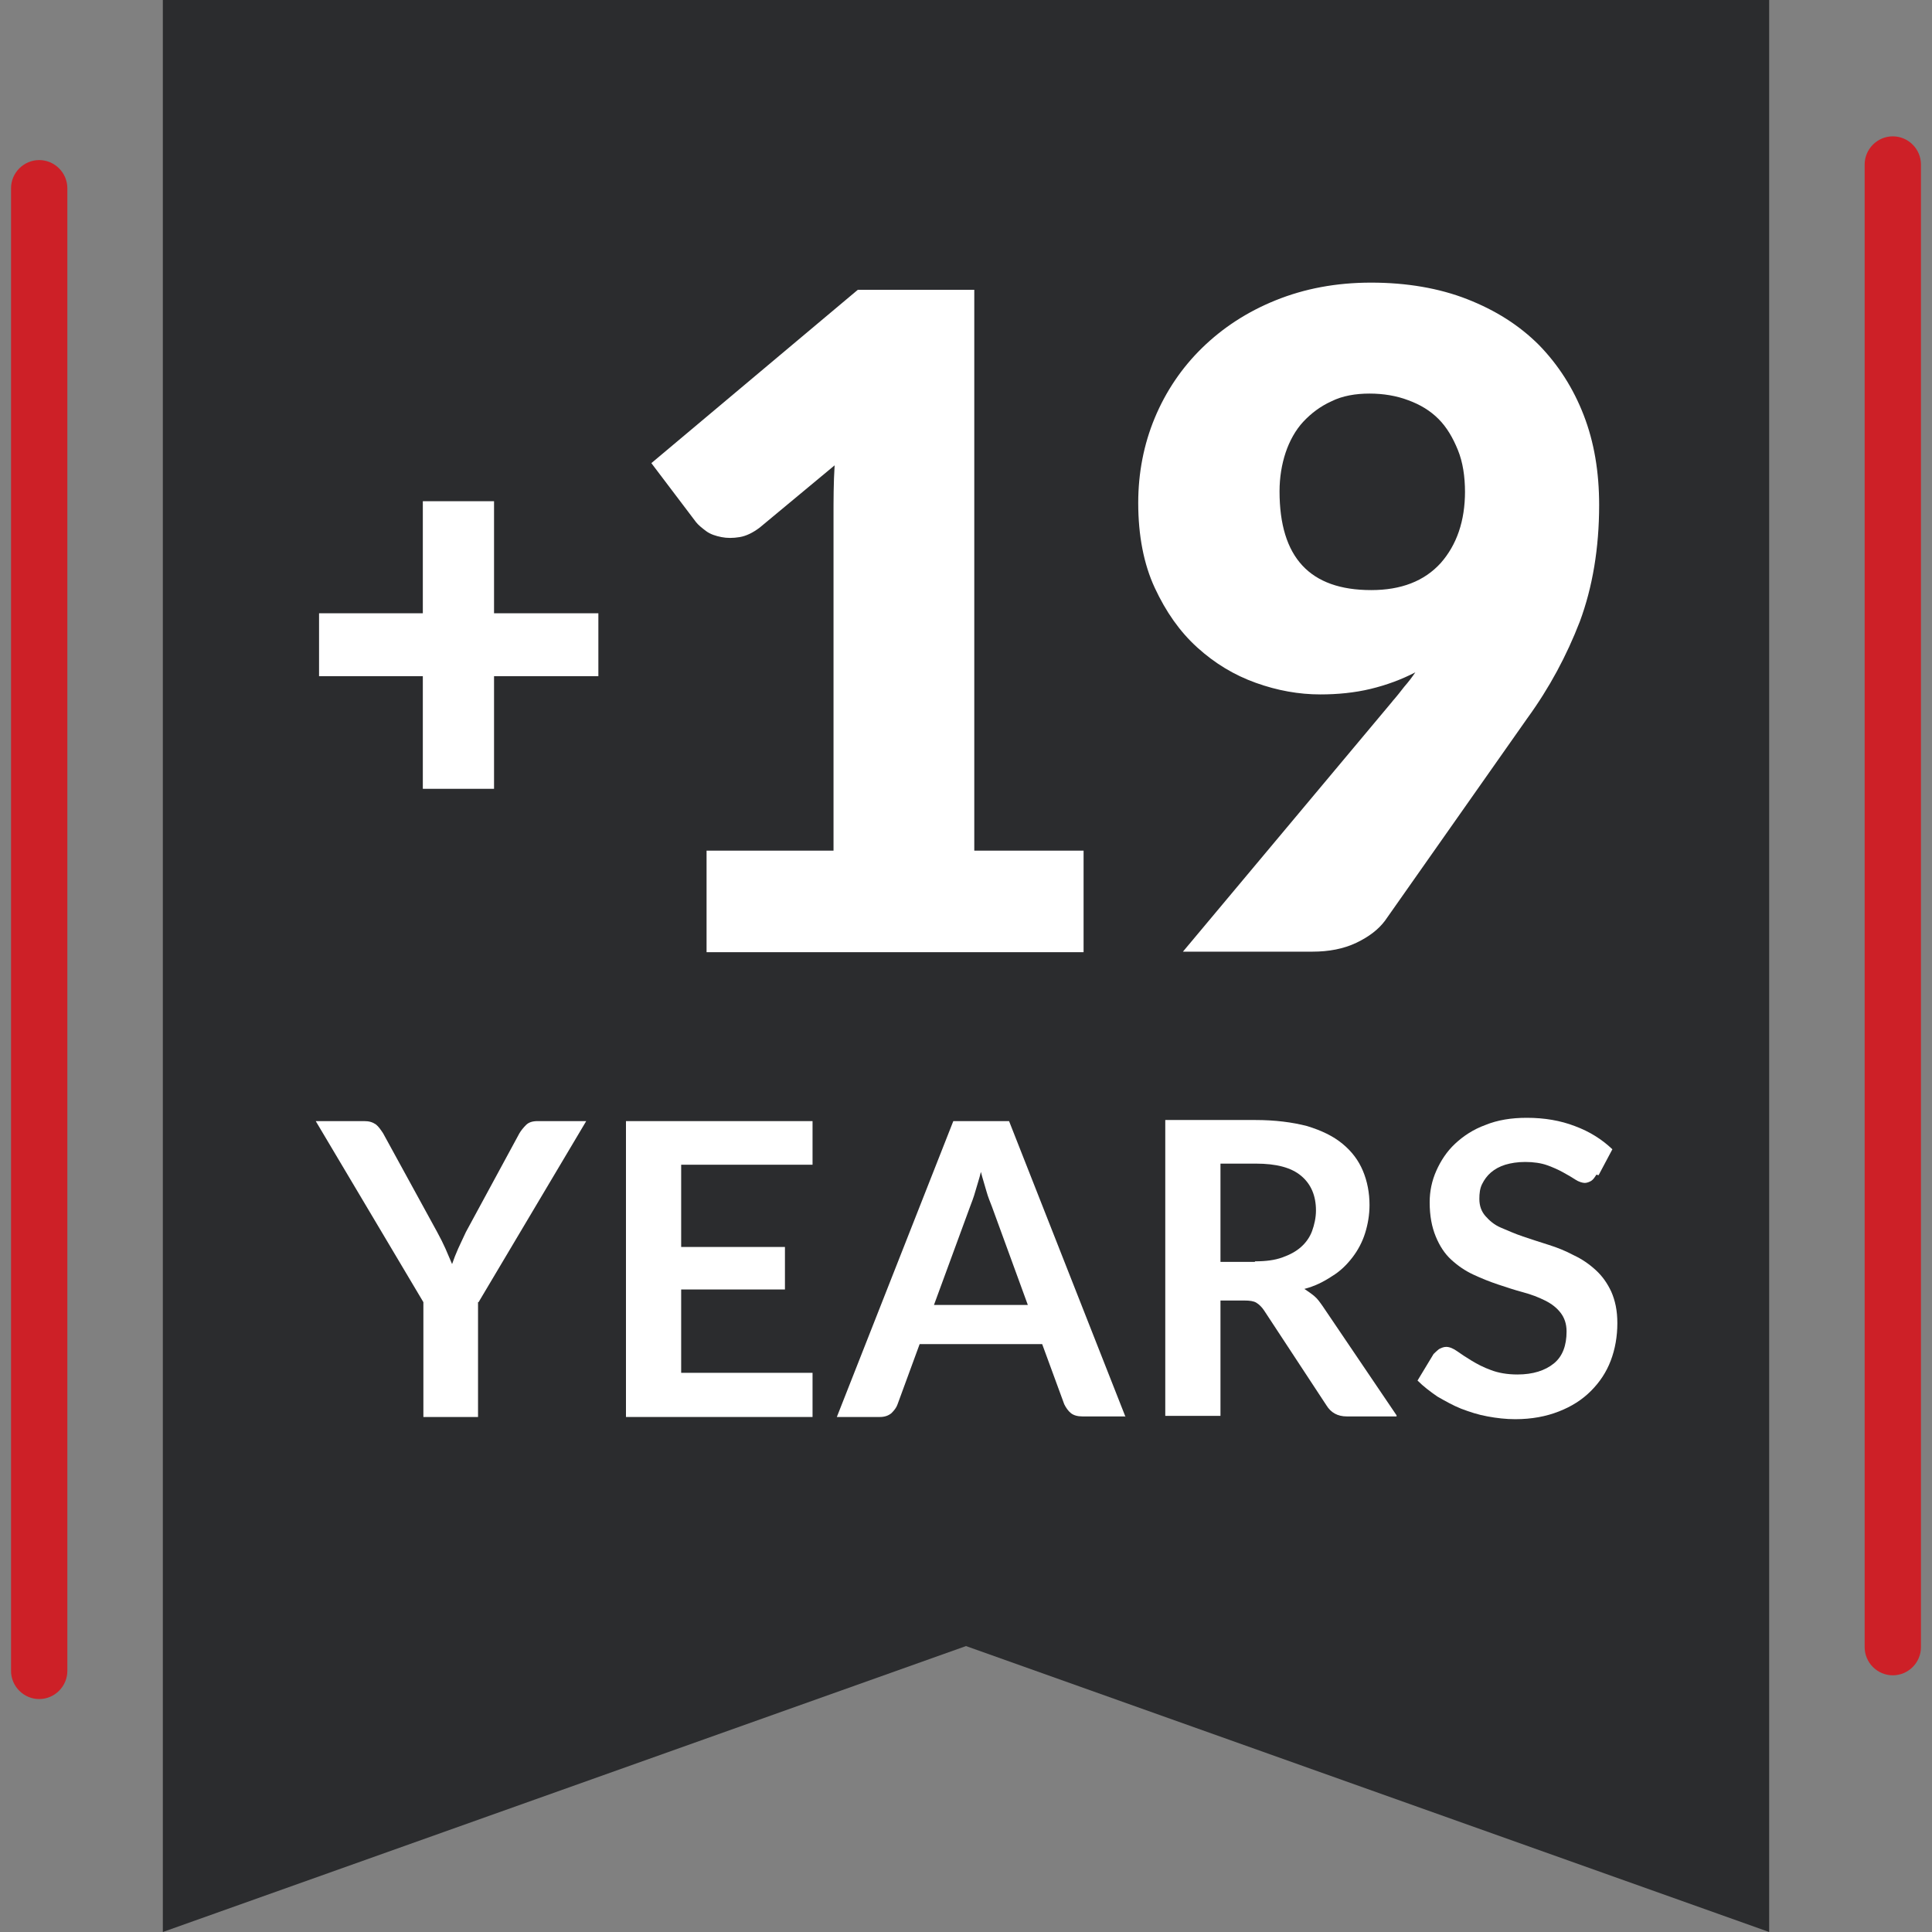 <?xml version="1.0" encoding="UTF-8"?>
<svg id="Layer_1" xmlns="http://www.w3.org/2000/svg" version="1.1" viewBox="0 0 35 35">
  <rect x="0" y="0" width="35" height="35" fill="#808080" stroke="none"/>
  <!-- Generator: Adobe Illustrator 29.8.1, SVG Export Plug-In . SVG Version: 2.1.1 Build 2)  -->
  <defs>
    <style>
      .st0 {
        fill: #fff;
      }

      .st1 {
        fill: #2b2c2e;
      }

      .st2 {
        fill: #cd2027;
      }
    </style>
  </defs>
  <polygon class="st1" points="2.95 35 2.95 0 17.08 0 32.05 0 32.05 35 17.5 29.82 2.95 35"/>
  <g>
    <path class="st2" d="M34.29,30.35c-.28,0-.51-.23-.51-.51V2.98c0-.28.23-.51.51-.51s.51.23.51.51v26.86c0,.28-.23.51-.51.51Z"/>
    <path class="st2" d="M.71,30.78c-.28,0-.51-.23-.51-.51V3.41c0-.28.23-.51.51-.51s.51.23.51.51v26.86c0,.28-.23.51-.51.51Z"/>
  </g>
  <g>
    <g>
      <path class="st0" d="M12.79,15.41h2.31v-6.05c0-.3,0-.61.02-.93l-1.36,1.13c-.12.09-.24.15-.36.17-.12.02-.23.02-.33,0-.1-.02-.2-.05-.28-.11s-.14-.11-.18-.16l-.81-1.07,3.74-3.14h2.11v10.16h1.98v1.84h-6.83v-1.84Z"/>
      <path class="st0" d="M25.22,12.71c.08-.09.15-.18.22-.27.07-.08.14-.17.2-.26-.25.13-.52.23-.81.3s-.6.1-.91.1c-.39,0-.78-.07-1.17-.21-.39-.14-.74-.35-1.06-.64s-.57-.65-.77-1.08c-.2-.43-.3-.95-.3-1.54,0-.54.1-1.06.3-1.54.2-.48.49-.91.86-1.27.37-.36.81-.65,1.33-.86.52-.21,1.09-.32,1.73-.32s1.23.1,1.74.3.94.47,1.3.83c.35.36.62.78.81,1.27s.28,1.03.28,1.63c0,.78-.12,1.49-.35,2.11-.24.62-.55,1.2-.95,1.75l-2.58,3.67c-.12.16-.29.29-.52.4s-.5.16-.79.16h-2.35l3.8-4.54ZM26.54,8.92c0-.29-.04-.55-.13-.77s-.2-.41-.35-.56c-.15-.15-.33-.26-.55-.34-.21-.08-.45-.12-.7-.12s-.49.04-.69.14c-.2.09-.37.22-.51.37s-.25.35-.32.56-.11.45-.11.7c0,1.2.55,1.79,1.66,1.79.54,0,.96-.16,1.26-.49.29-.33.44-.76.44-1.3Z"/>
    </g>
    <g>
      <path class="st0" d="M8.66,23.59v2.08h-.99v-2.08l-1.95-3.28h.88c.09,0,.15.02.21.06.05.04.09.1.13.16l.98,1.79c.06.11.11.21.15.3.04.09.08.19.12.28.03-.09.07-.19.11-.28s.09-.19.14-.3l.97-1.79c.03-.05.07-.1.12-.15s.12-.07.21-.07h.88l-1.95,3.28Z"/>
      <path class="st0" d="M12.34,21.1v1.49h1.88v.77h-1.88v1.51h2.38v.8h-3.38v-5.36h3.38v.79h-2.38Z"/>
      <path class="st0" d="M20.38,25.66h-.77c-.09,0-.16-.02-.21-.06-.05-.04-.09-.1-.12-.16l-.4-1.09h-2.22l-.4,1.09c-.02.06-.06.11-.11.16-.06.05-.13.07-.21.07h-.78l2.11-5.36h1.01l2.11,5.36ZM18.62,23.64l-.65-1.78c-.03-.08-.07-.17-.1-.28-.03-.11-.07-.23-.1-.35-.03.13-.07.24-.1.35-.03.11-.07.21-.1.29l-.65,1.77h1.7Z"/>
      <path class="st0" d="M25.3,25.66h-.9c-.17,0-.29-.07-.37-.2l-1.13-1.72c-.04-.06-.09-.11-.14-.14s-.12-.04-.22-.04h-.43v2.09h-1v-5.36h1.63c.36,0,.67.04.94.11.26.08.47.18.64.32.17.14.29.3.37.49.08.19.12.4.12.62,0,.18-.03.35-.08.51-.05.16-.13.31-.23.44-.1.13-.22.25-.37.34-.15.1-.31.18-.5.23.06.04.12.08.18.13s.1.11.15.18l1.34,1.98ZM22.74,22.85c.19,0,.35-.02.49-.07.14-.05.25-.11.34-.19.09-.08.16-.18.2-.29.04-.11.07-.24.07-.37,0-.27-.09-.48-.27-.63-.18-.15-.45-.22-.82-.22h-.64v1.78h.62Z"/>
      <path class="st0" d="M28.92,21.28c-.03.05-.06.09-.09.11-.03.02-.08.04-.12.04s-.11-.02-.17-.06c-.06-.04-.13-.08-.22-.13s-.18-.09-.29-.13-.25-.06-.4-.06c-.14,0-.26.02-.36.05-.1.03-.19.08-.26.14-.07.06-.12.13-.16.21-.04.08-.05.17-.05.27,0,.13.04.23.11.31s.16.16.28.21.25.11.4.16.3.1.46.15.31.11.46.19c.15.07.28.16.4.27.12.11.21.24.28.39.07.16.11.34.11.57,0,.24-.04.47-.12.68-.08.21-.2.39-.36.55-.16.16-.35.28-.58.37-.23.09-.49.14-.79.14-.17,0-.34-.02-.5-.05-.17-.03-.32-.08-.48-.14-.15-.06-.29-.14-.43-.22-.13-.09-.25-.18-.36-.29l.29-.48s.06-.06.1-.09c.04-.02.08-.04.13-.04.06,0,.13.03.2.08.07.05.16.11.26.17.1.06.21.12.35.17.13.05.29.08.48.08.28,0,.5-.07.66-.2.16-.13.23-.33.23-.58,0-.14-.04-.25-.11-.34s-.16-.16-.28-.22c-.12-.06-.25-.11-.4-.15-.15-.04-.3-.09-.45-.14-.15-.05-.3-.11-.45-.18s-.28-.16-.4-.27-.21-.25-.28-.42c-.07-.17-.11-.37-.11-.62,0-.2.04-.39.12-.57.08-.18.19-.35.34-.49.15-.14.33-.26.55-.34.22-.09.47-.13.75-.13.32,0,.61.05.87.15.27.1.49.24.68.42l-.25.47Z"/>
    </g>
    <path class="st0" d="M8.95,9.08v2.03h1.89v1.14h-1.89v2.04h-1.29v-2.04h-1.88v-1.14h1.88v-2.03h1.29Z"/>
  </g>
</svg>